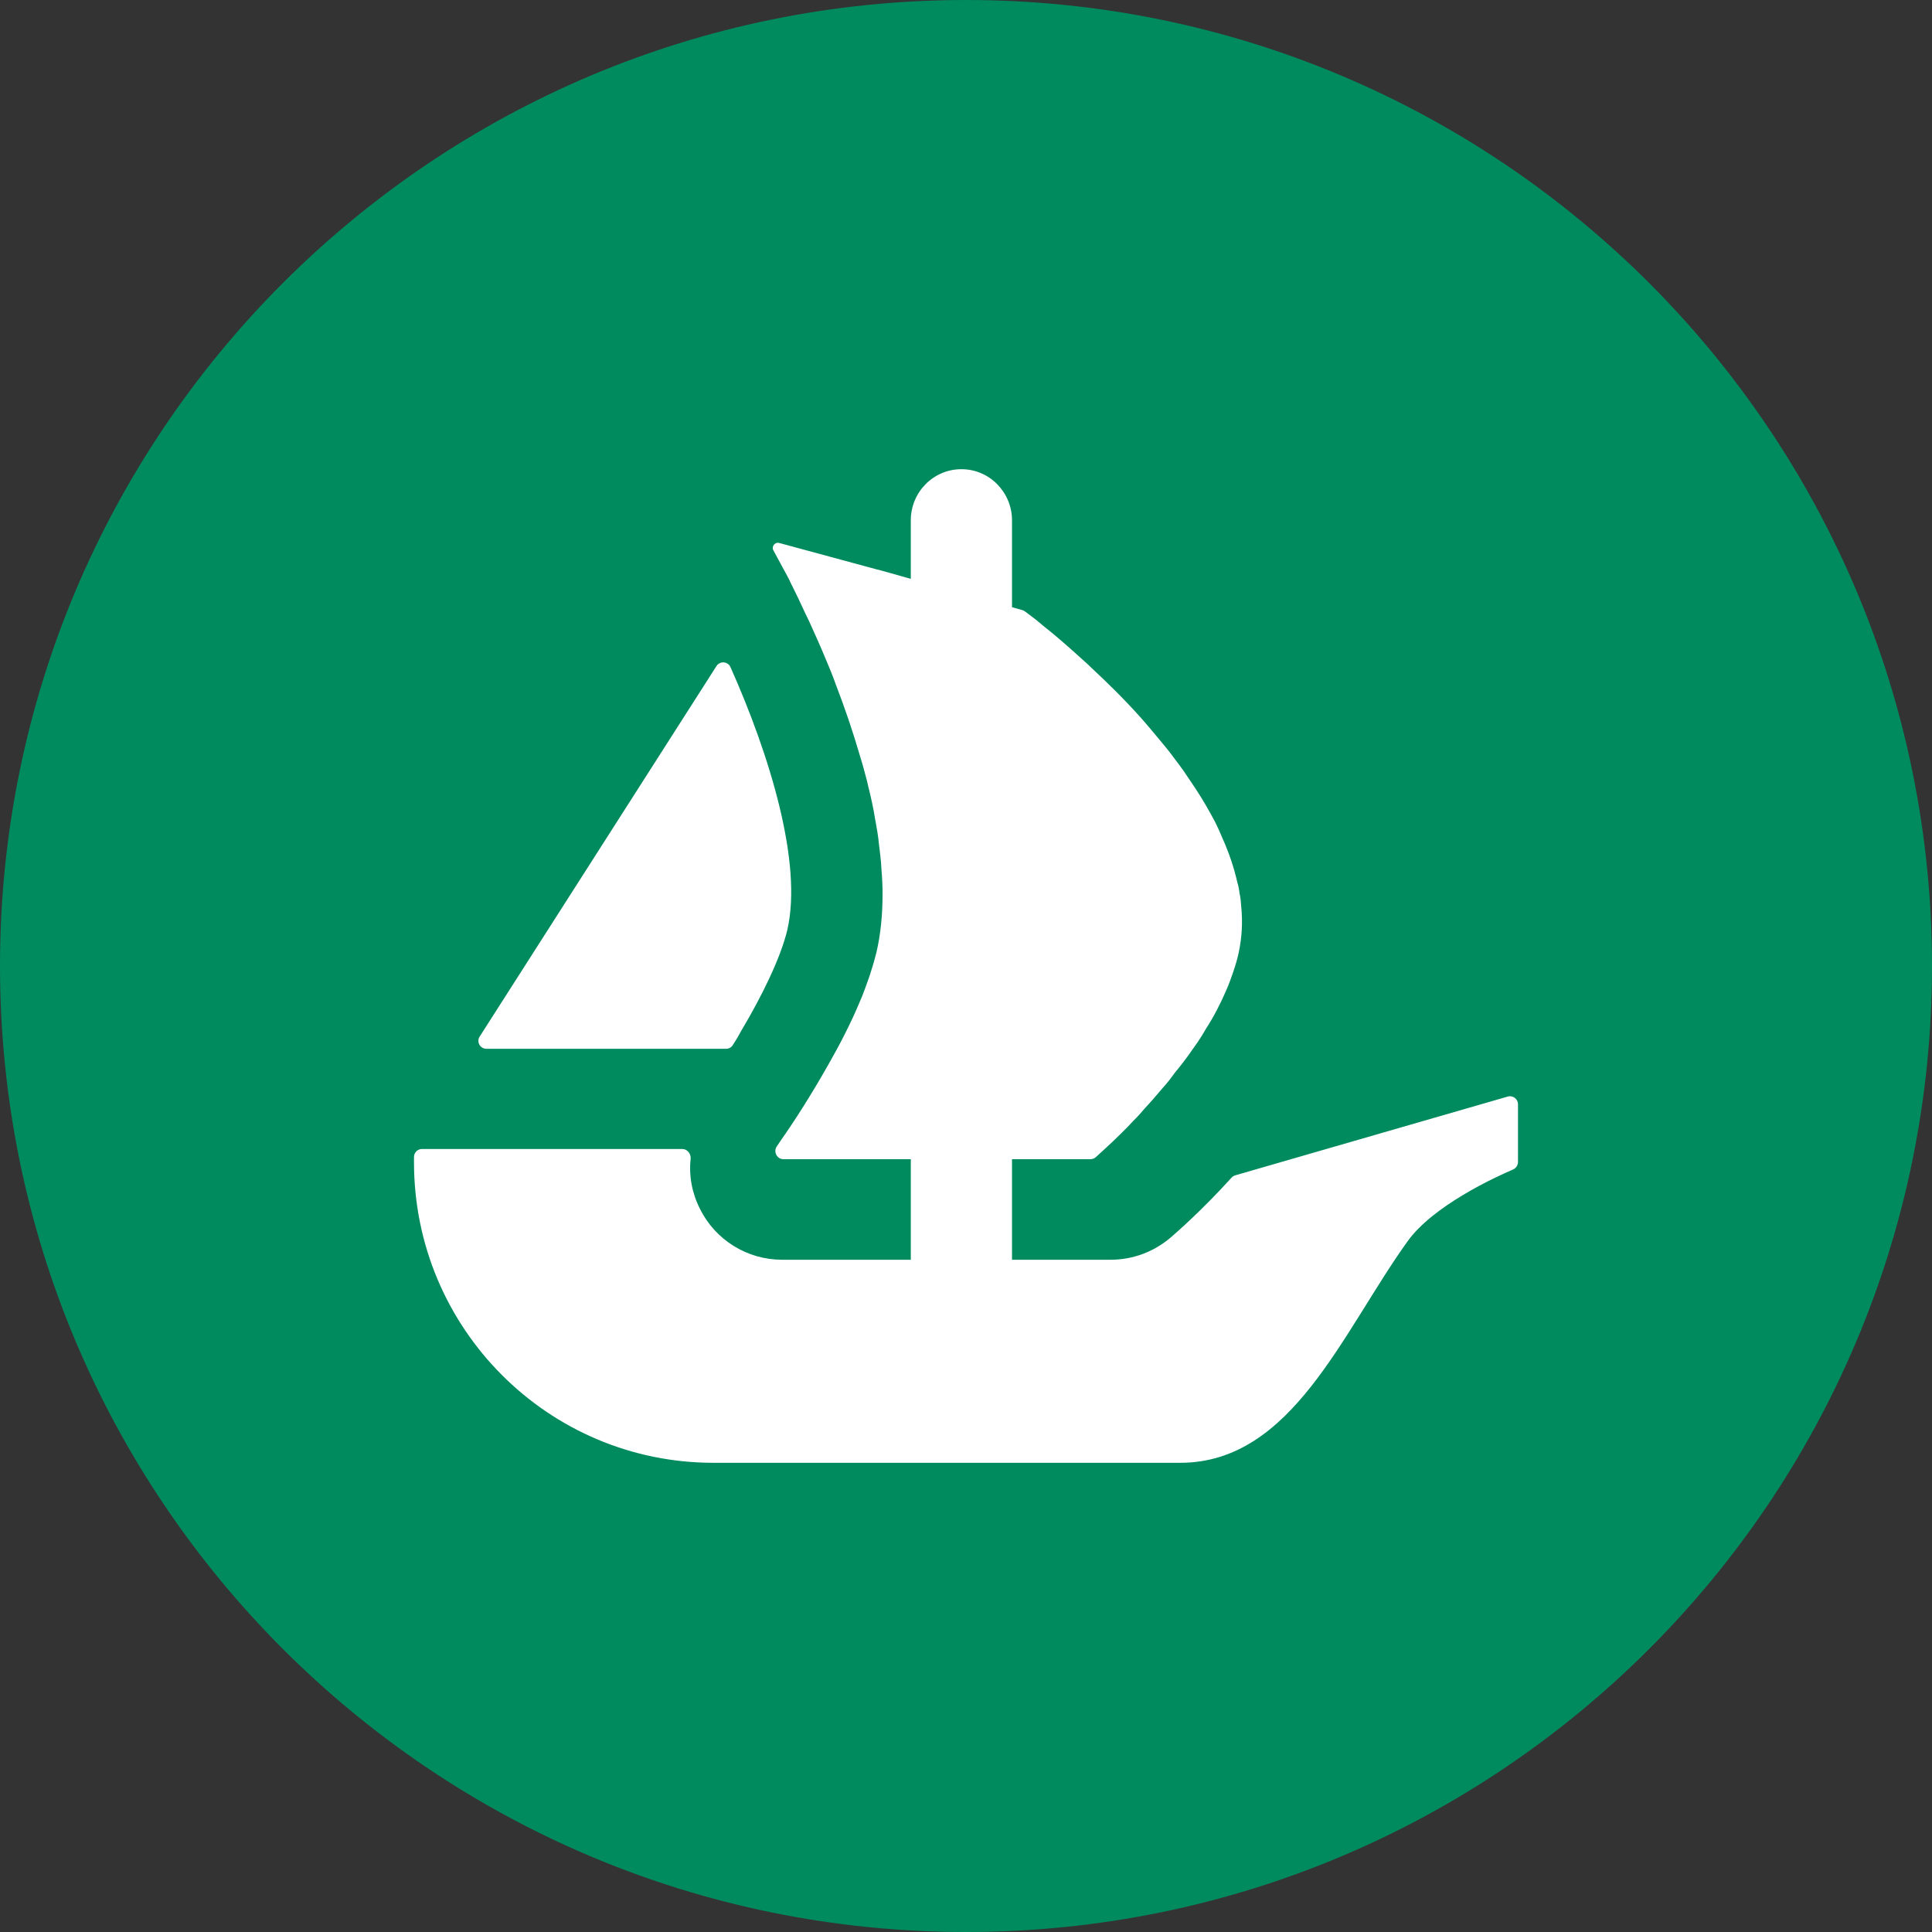 <svg width="70" height="70" viewBox="0 0 70 70" fill="none" xmlns="http://www.w3.org/2000/svg">
<rect x="0" y="0" width="70" height="70" fill="#333333" stroke="none"/>
<path d="M70 35C70 54.329 54.329 70 35 70C15.671 70 0 54.329 0 35C0 15.671 15.671 0 35 0C54.333 0 70 15.671 70 35Z" fill="#008B5E"/>
<path d="M17.38 37.557L17.52 37.337L25.959 24.133C26.083 23.94 26.373 23.96 26.466 24.17C27.876 27.33 29.093 31.26 28.523 33.707C28.279 34.713 27.613 36.077 26.863 37.337C26.766 37.52 26.66 37.7 26.546 37.873C26.493 37.953 26.403 38 26.306 38H17.626C17.393 38 17.256 37.747 17.38 37.557Z" fill="white"/>
<path d="M55 40.01V42.1C55 42.22 54.927 42.327 54.82 42.373C54.167 42.653 51.93 43.68 51 44.973C48.627 48.277 46.813 53 42.76 53H25.85C19.857 53 15 48.127 15 42.113V41.92C15 41.76 15.13 41.63 15.29 41.63H24.717C24.903 41.63 25.04 41.803 25.023 41.987C24.957 42.6 25.07 43.227 25.36 43.797C25.92 44.933 27.08 45.643 28.333 45.643H33V42H28.387C28.15 42 28.01 41.727 28.147 41.533C28.197 41.457 28.253 41.377 28.313 41.287C28.75 40.667 29.373 39.703 29.993 38.607C30.417 37.867 30.827 37.077 31.157 36.283C31.223 36.14 31.277 35.993 31.33 35.85C31.42 35.597 31.513 35.36 31.58 35.123C31.647 34.923 31.7 34.713 31.753 34.517C31.91 33.843 31.977 33.13 31.977 32.39C31.977 32.1 31.963 31.797 31.937 31.507C31.923 31.19 31.883 30.873 31.843 30.557C31.817 30.277 31.767 30 31.713 29.71C31.647 29.287 31.553 28.867 31.447 28.443L31.41 28.283C31.33 27.993 31.263 27.717 31.17 27.427C30.907 26.517 30.603 25.63 30.283 24.8C30.167 24.47 30.033 24.153 29.9 23.837C29.703 23.36 29.503 22.927 29.32 22.517C29.227 22.33 29.147 22.16 29.067 21.987C28.977 21.79 28.883 21.593 28.79 21.407C28.723 21.263 28.647 21.13 28.593 20.997L28.023 19.943C27.943 19.8 28.077 19.63 28.233 19.673L31.8 20.64H31.81C31.817 20.64 31.82 20.643 31.823 20.643L32.293 20.773L32.81 20.92L33 20.973V18.853C33 17.83 33.82 17 34.833 17C35.34 17 35.8 17.207 36.13 17.543C36.46 17.88 36.667 18.34 36.667 18.853V22L37.047 22.107C37.077 22.117 37.107 22.13 37.133 22.15C37.227 22.22 37.36 22.323 37.53 22.45C37.663 22.557 37.807 22.687 37.98 22.82C38.323 23.097 38.733 23.453 39.183 23.863C39.303 23.967 39.42 24.073 39.527 24.18C40.107 24.72 40.757 25.353 41.377 26.053C41.55 26.25 41.72 26.45 41.893 26.66C42.067 26.873 42.25 27.083 42.41 27.293C42.62 27.573 42.847 27.863 43.043 28.167C43.137 28.31 43.243 28.457 43.333 28.6C43.587 28.983 43.81 29.38 44.023 29.777C44.113 29.96 44.207 30.16 44.287 30.357C44.523 30.887 44.71 31.427 44.83 31.967C44.867 32.083 44.893 32.21 44.907 32.323V32.35C44.947 32.51 44.96 32.68 44.973 32.853C45.027 33.407 45 33.96 44.88 34.517C44.83 34.753 44.763 34.977 44.683 35.213C44.603 35.44 44.523 35.677 44.42 35.9C44.22 36.363 43.983 36.827 43.703 37.26C43.613 37.42 43.507 37.59 43.4 37.75C43.283 37.92 43.163 38.08 43.057 38.237C42.91 38.437 42.753 38.647 42.593 38.833C42.45 39.03 42.303 39.227 42.143 39.4C41.92 39.663 41.707 39.913 41.483 40.153C41.35 40.31 41.207 40.47 41.06 40.613C40.917 40.773 40.77 40.917 40.637 41.05C40.413 41.273 40.227 41.447 40.07 41.59L39.703 41.927C39.65 41.973 39.58 42 39.507 42H36.667V45.643H40.24C41.04 45.643 41.8 45.36 42.413 44.84C42.623 44.657 43.54 43.863 44.623 42.667C44.66 42.627 44.707 42.597 44.76 42.583L54.63 39.73C54.813 39.677 55 39.817 55 40.01Z" fill="white"/>
</svg>

